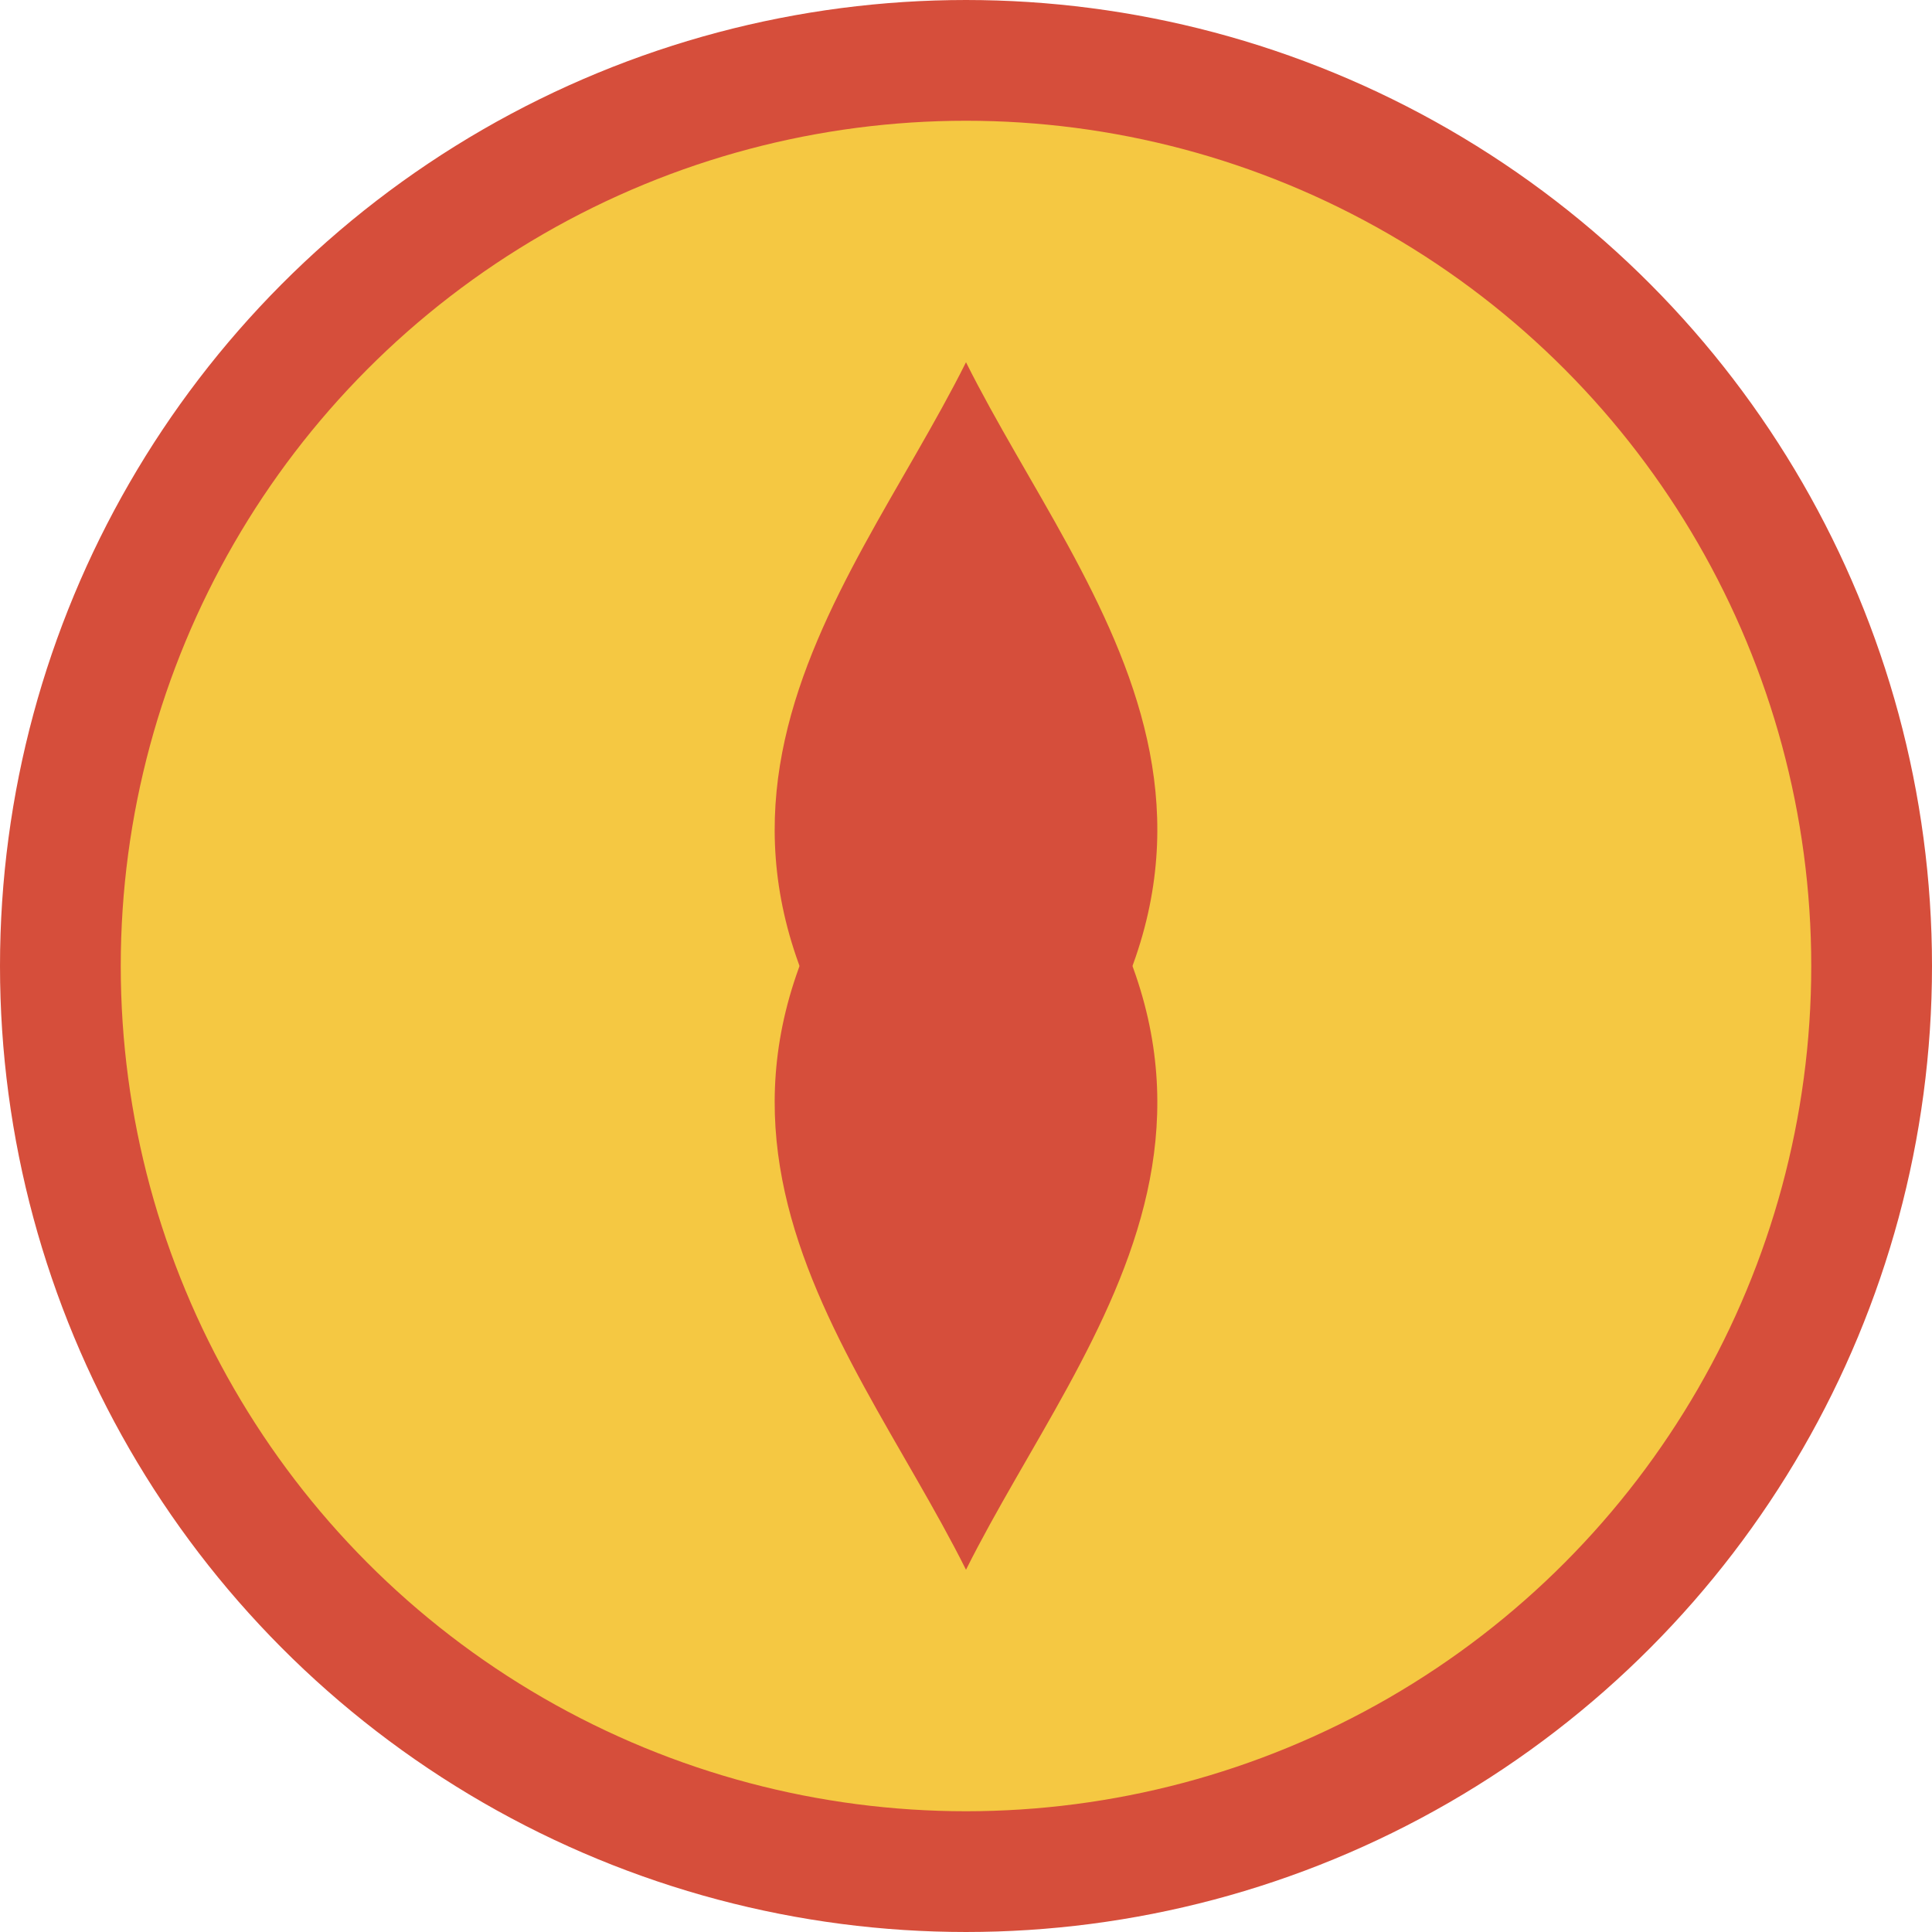 <svg width="32" height="32" viewBox="0 0 32 32" xmlns="http://www.w3.org/2000/svg">
    <circle cx="16" cy="16" r="15" fill="#F5C842" stroke="#D64E3B" stroke-width="2"/>
    <path d="M16,6 C18,10 22,14 16,20 C10,14 14,10 16,6" fill="#D64E3B"/>
    <path d="M16,26 C14,22 10,18 16,12 C22,18 18,22 16,26" fill="#D64E3B"/>
</svg> 